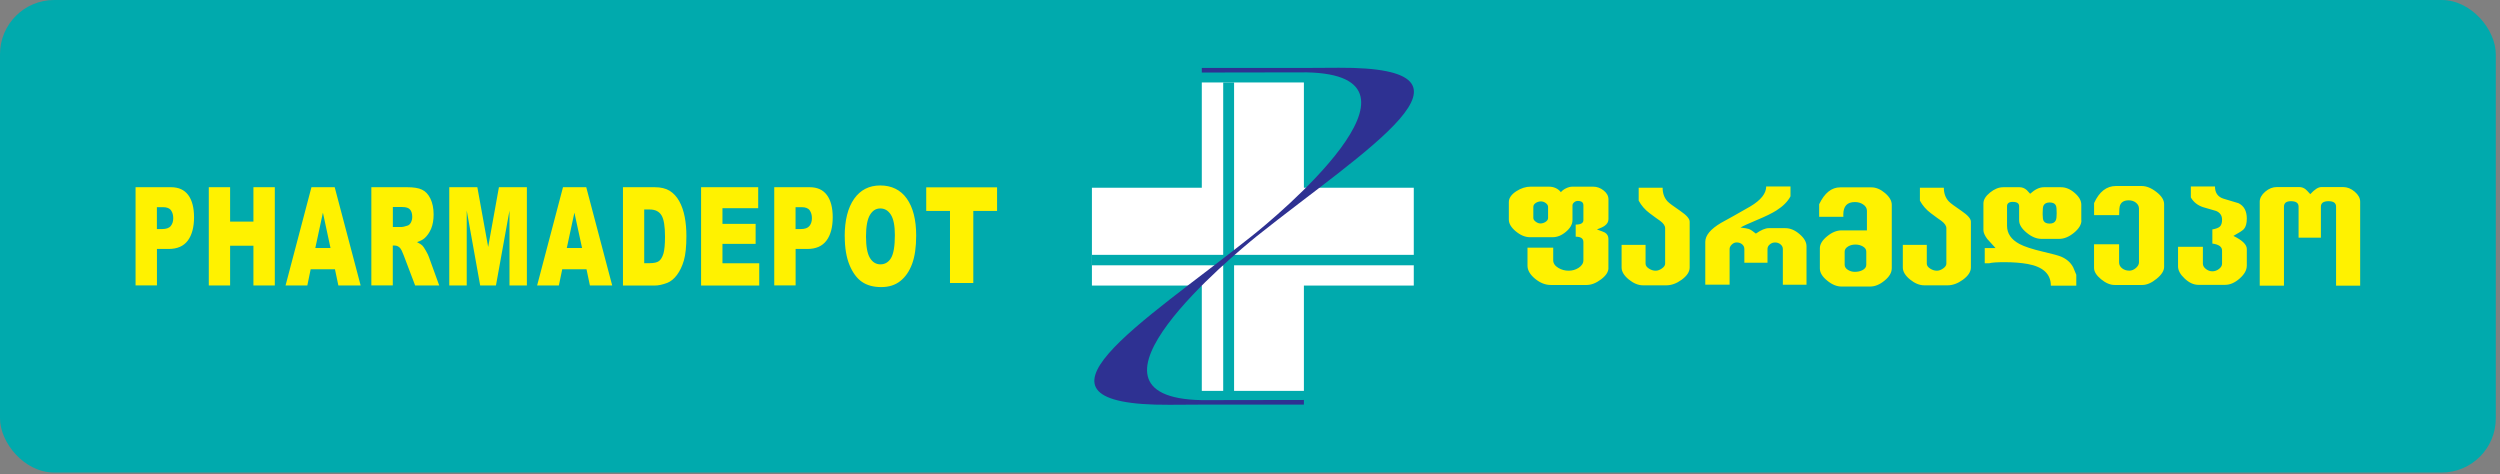 <svg xmlns="http://www.w3.org/2000/svg" width="369" height="70" viewBox="0 0 369 70" fill="none">
<rect x="0" y="0" width="369" height="70" fill="#808080" stroke="none"/>
<rect width="368.38" height="69.748" rx="8" fill="#00AAAD"/>
<path d="M127.823 34.903C127.823 36.367 128.013 37.422 128.394 38.059C128.774 38.695 129.297 39.019 129.952 39.019C130.608 39.019 131.15 38.705 131.521 38.078C131.892 37.45 132.082 36.328 132.082 34.703C132.082 33.334 131.892 32.336 131.502 31.709C131.112 31.081 130.589 30.768 129.933 30.768C129.278 30.768 128.793 31.081 128.403 31.728C128.023 32.365 127.823 33.429 127.823 34.903ZM124.677 34.884C124.677 32.517 125.143 30.673 126.065 29.351C126.996 28.03 128.279 27.374 129.933 27.374C131.587 27.374 132.937 28.02 133.85 29.323C134.762 30.616 135.228 32.431 135.228 34.77C135.228 36.462 135.029 37.859 134.629 38.943C134.23 40.026 133.65 40.872 132.899 41.471C132.139 42.079 131.198 42.374 130.067 42.374C128.935 42.374 127.966 42.117 127.215 41.595C126.464 41.072 125.856 40.245 125.39 39.123C124.924 37.992 124.686 36.585 124.686 34.884H124.677ZM117.424 33.809H118.194C118.802 33.809 119.221 33.657 119.468 33.363C119.715 33.059 119.838 32.678 119.838 32.212C119.838 31.747 119.734 31.366 119.515 31.053C119.306 30.739 118.907 30.578 118.317 30.578H117.424V33.809ZM114.268 27.631H119.496C120.637 27.631 121.483 28.02 122.053 28.79C122.624 29.56 122.909 30.663 122.909 32.079C122.909 33.496 122.605 34.694 121.987 35.511C121.369 36.338 120.428 36.747 119.154 36.747H117.433V42.127H114.278V27.621L114.268 27.631ZM103.479 27.631H111.911V30.73H106.635V33.039H111.53V35.996H106.635V38.857H112.063V42.146H103.479V27.64V27.631ZM95.086 30.92V38.847H95.856C96.511 38.847 96.987 38.743 97.262 38.534C97.538 38.325 97.757 37.963 97.918 37.45C98.07 36.937 98.156 36.091 98.156 34.931C98.156 33.391 97.985 32.346 97.633 31.775C97.281 31.205 96.701 30.92 95.884 30.92H95.095H95.086ZM91.939 27.631H96.616C97.538 27.631 98.279 27.811 98.85 28.163C99.42 28.524 99.886 29.028 100.257 29.694C100.627 30.359 100.894 31.138 101.065 32.022C101.236 32.906 101.312 33.847 101.312 34.836C101.312 36.386 101.188 37.593 100.941 38.439C100.694 39.294 100.352 40.007 99.915 40.587C99.477 41.167 99.002 41.547 98.498 41.747C97.804 42.013 97.186 42.146 96.626 42.146H91.949V27.64L91.939 27.631ZM85.913 36.604L84.781 31.386L83.66 36.604H85.903H85.913ZM86.568 39.741H82.985L82.49 42.136H79.278L83.099 27.631H86.53L90.361 42.136H87.072L86.568 39.741ZM66.321 27.631H70.456L72.053 36.452L73.641 27.631H77.766V42.136H75.2V31.072L73.203 42.136H70.874L68.888 31.072V42.136H66.312V27.631H66.321ZM57.966 33.505H59.297C59.439 33.505 59.715 33.439 60.133 33.306C60.342 33.249 60.513 33.096 60.646 32.849C60.779 32.602 60.846 32.327 60.846 32.013C60.846 31.547 60.741 31.186 60.532 30.939C60.323 30.682 59.934 30.558 59.363 30.558H57.985V33.505H57.966ZM54.81 42.136V27.631H60.057C61.027 27.631 61.778 27.745 62.281 27.992C62.795 28.23 63.213 28.667 63.527 29.313C63.84 29.96 64.002 30.739 64.002 31.661C64.002 32.469 63.878 33.163 63.641 33.743C63.394 34.323 63.07 34.798 62.652 35.169C62.386 35.397 62.015 35.587 61.549 35.739C61.92 35.92 62.196 36.1 62.367 36.271C62.481 36.386 62.652 36.642 62.871 37.032C63.089 37.422 63.241 37.716 63.308 37.935L64.829 42.136H61.274L59.591 37.697C59.382 37.127 59.192 36.747 59.021 36.576C58.793 36.347 58.536 36.243 58.251 36.243H57.975V42.127H54.819L54.81 42.136ZM48.783 36.604L47.662 31.386L46.54 36.604H48.783ZM49.439 39.741H45.855L45.361 42.136H42.148L45.97 27.631H49.401L53.232 42.136H49.943L49.439 39.741ZM30.817 27.631H33.964V32.707H37.405V27.631H40.561V42.136H37.405V36.271H33.964V42.136H30.817V27.631ZM23.156 33.809H23.926C24.534 33.809 24.962 33.657 25.2 33.363C25.447 33.059 25.57 32.678 25.57 32.212C25.57 31.747 25.466 31.366 25.247 31.053C25.038 30.739 24.639 30.578 24.049 30.578H23.156V33.809ZM20 27.631H25.228C26.369 27.631 27.215 28.02 27.785 28.79C28.355 29.56 28.641 30.663 28.641 32.079C28.641 33.496 28.337 34.694 27.719 35.511C27.101 36.338 26.16 36.747 24.886 36.747H23.165V42.127H20.009V27.621L20 27.631ZM136.711 27.65H147.167V31.138H143.66V41.775H140.219V31.138H136.711V27.65Z" fill="#FFF200"/>
<path fill-rule="evenodd" clip-rule="evenodd" d="M161.167 42.149V27.71H177.386V12.172H192.455V27.71H208.673V42.149H192.455V57.694H177.386V42.149H161.167Z" fill="white"/>
<path d="M182.15 12.172H180.545V57.732H182.15V12.172Z" fill="#00AAAD"/>
<path d="M208.705 37.616H161.167V39.157H208.705V37.616Z" fill="#00AAAD"/>
<path fill-rule="evenodd" clip-rule="evenodd" d="M192.455 59.041V59.721H177.386L172.615 59.747C148.609 59.869 168.705 47.657 184.705 34.893C188.198 32.145 213.591 11.08 192.834 10.681L177.386 10.707V10.027H192.834L197.604 10.001C221.61 9.879 201.514 22.091 185.514 34.848C182.015 37.686 156.622 58.662 177.386 59.06L192.455 59.035V59.041Z" fill="#2E3192"/>
<path d="M348.381 42.165H344.804V30.498C344.804 29.959 344.432 29.696 343.687 29.696C342.942 29.696 342.564 29.966 342.564 30.498V35.076H339.27V30.498C339.27 29.959 338.891 29.696 338.146 29.696C337.459 29.696 337.113 29.966 337.113 30.498V42.165H333.536V29.773C333.536 29.247 333.806 28.759 334.339 28.296C334.878 27.834 335.45 27.609 336.06 27.609H339.366C339.719 27.609 340.04 27.725 340.316 27.95C340.426 28.039 340.657 28.277 340.997 28.656C341.633 27.956 342.178 27.609 342.641 27.609H345.838C346.448 27.609 347.026 27.84 347.559 28.296C348.098 28.759 348.361 29.247 348.361 29.773V42.165H348.381ZM331.623 39.237C331.623 39.866 331.276 40.489 330.57 41.112C329.87 41.728 329.158 42.043 328.432 42.043H324.483C323.796 42.043 323.122 41.741 322.467 41.124C321.806 40.514 321.479 39.911 321.479 39.314V36.425H325.145V38.916C325.145 39.205 325.292 39.468 325.588 39.699C325.883 39.93 326.204 40.046 326.544 40.046C326.885 40.046 327.219 39.93 327.52 39.699C327.822 39.468 327.976 39.211 327.976 38.916V36.983C327.976 36.425 327.501 36.078 326.544 35.95V33.863C327.084 33.773 327.463 33.625 327.668 33.426C327.873 33.227 327.976 32.893 327.976 32.425C327.976 31.815 327.681 31.378 327.09 31.134C326.66 31.018 326.018 30.832 325.17 30.576C324.361 30.306 323.758 29.824 323.366 29.137V27.526H326.93C326.93 28.438 327.334 29.035 328.143 29.311C328.194 29.33 328.952 29.555 330.403 29.991C331.219 30.389 331.629 31.153 331.629 32.258C331.629 32.97 331.488 33.484 331.199 33.812C331.007 34.023 330.493 34.357 329.652 34.819C330.968 35.462 331.629 36.104 331.629 36.752V39.23L331.623 39.237ZM319.424 39.385C319.424 39.956 319.058 40.547 318.313 41.15C317.575 41.754 316.875 42.062 316.201 42.062H312.111C311.469 42.062 310.801 41.779 310.114 41.214C309.427 40.649 309.081 40.097 309.081 39.545V36.052H312.779V38.73C312.779 39.076 312.926 39.372 313.222 39.603C313.517 39.834 313.87 39.95 314.294 39.95C314.634 39.95 314.955 39.815 315.257 39.558C315.559 39.295 315.713 39.019 315.713 38.73V30.781C315.713 30.441 315.559 30.152 315.264 29.914C314.968 29.683 314.615 29.567 314.204 29.567C313.536 29.567 313.113 29.811 312.92 30.293C312.83 30.531 312.785 31.018 312.785 31.757H309.087V29.972C309.851 28.296 310.93 27.455 312.31 27.455H316.105C316.811 27.455 317.543 27.75 318.294 28.341C319.052 28.925 319.424 29.529 319.424 30.139V39.372V39.385ZM303.565 31.481C303.565 30.916 303.533 30.563 303.475 30.402C303.341 30.055 303.032 29.882 302.532 29.882C302.063 29.882 301.755 30.049 301.607 30.377C301.536 30.556 301.498 30.896 301.498 31.404V31.706C301.498 32.136 301.549 32.444 301.646 32.617C301.8 32.874 302.095 33.002 302.532 33.002C302.994 33.002 303.296 32.836 303.443 32.502C303.527 32.316 303.565 31.975 303.565 31.481ZM307.219 32.534C307.219 33.144 306.853 33.754 306.121 34.357C305.395 34.954 304.663 35.256 303.938 35.256H301.305C300.593 35.256 299.867 34.954 299.135 34.351C298.397 33.747 298.024 33.137 298.024 32.527V30.441C298.024 30.011 297.71 29.799 297.081 29.799C296.522 29.799 296.239 30.011 296.239 30.441V33.336C296.239 34.453 296.843 35.346 298.056 36.001C298.776 36.392 299.976 36.784 301.652 37.176C302.981 37.484 303.835 37.722 304.207 37.876C305.036 38.222 305.626 38.749 305.999 39.449C306.236 40.033 306.397 40.405 306.461 40.553V42.165H302.705C302.705 40.444 301.562 39.378 299.276 38.961C298.288 38.787 297.145 38.697 295.854 38.697C294.743 38.697 293.992 38.749 293.607 38.858H292.946V36.617H294.544C294.127 36.161 293.716 35.712 293.312 35.263C292.939 34.755 292.753 34.319 292.753 33.972V30.036C292.753 29.484 293.074 28.951 293.723 28.425C294.371 27.898 295.02 27.635 295.668 27.635H298.108C298.487 27.635 298.833 27.776 299.161 28.065C299.437 28.373 299.604 28.553 299.649 28.598C300.355 27.956 301.023 27.635 301.665 27.635H304.207C304.901 27.635 305.575 27.911 306.223 28.476C306.872 29.035 307.199 29.612 307.199 30.209V32.54L307.219 32.534ZM290.904 39.487C290.904 40.11 290.506 40.714 289.723 41.291C288.959 41.844 288.207 42.113 287.463 42.113H284.021C283.321 42.113 282.615 41.824 281.909 41.246C281.209 40.669 280.856 40.084 280.856 39.481V36.142H284.394V38.916C284.394 39.192 284.567 39.442 284.907 39.654C285.222 39.853 285.549 39.956 285.883 39.956C286.185 39.956 286.493 39.847 286.808 39.622C287.122 39.404 287.283 39.166 287.283 38.916V33.677C287.283 33.324 287.032 32.958 286.538 32.592C286.191 32.354 285.671 31.982 284.991 31.468C284.31 30.961 283.777 30.344 283.379 29.619V27.706H286.91C286.91 28.527 287.154 29.201 287.636 29.722C287.867 29.972 288.503 30.441 289.543 31.147C290.455 31.77 290.904 32.29 290.904 32.72V39.474V39.487ZM275.463 39.076V37.144C275.463 36.816 275.283 36.553 274.93 36.36C274.622 36.187 274.262 36.097 273.864 36.097C273.466 36.097 273.119 36.181 272.805 36.36C272.451 36.572 272.272 36.829 272.272 37.144V39.076C272.272 39.378 272.432 39.635 272.76 39.84C273.061 40.026 273.402 40.123 273.768 40.123C274.191 40.123 274.564 40.046 274.891 39.879C275.27 39.686 275.463 39.417 275.463 39.076ZM279.219 39.635C279.219 40.245 278.865 40.842 278.159 41.42C277.453 42.004 276.74 42.293 276.034 42.293H271.809C271.109 42.293 270.397 42.004 269.684 41.413C268.965 40.829 268.612 40.232 268.612 39.629V36.649C268.612 36.046 268.971 35.455 269.684 34.877C270.39 34.293 271.103 34.004 271.816 34.004H275.559V31.115C275.559 30.73 275.366 30.415 274.987 30.165C274.641 29.933 274.236 29.824 273.774 29.824C272.638 29.824 272.073 30.434 272.073 31.661V31.834C272.073 31.892 272.073 31.95 272.085 32.001H268.509V30.145C269.305 28.482 270.339 27.654 271.61 27.654H276.22C276.901 27.654 277.575 27.937 278.236 28.502C278.898 29.067 279.225 29.645 279.225 30.235V39.641L279.219 39.635ZM266.641 42.023H263.148V36.752C263.148 36.489 263.039 36.264 262.808 36.072C262.583 35.885 262.313 35.789 262.005 35.789C261.697 35.789 261.447 35.885 261.222 36.078C260.991 36.27 260.882 36.495 260.882 36.746V38.775H257.466V36.746C257.466 36.476 257.357 36.245 257.138 36.059C256.92 35.879 256.65 35.783 256.329 35.783C256.066 35.783 255.829 35.885 255.61 36.097C255.398 36.303 255.289 36.521 255.289 36.746V42.017H251.7V35.699C251.7 34.749 252.477 33.812 254.031 32.893C255 32.373 256.439 31.564 258.352 30.466C259.912 29.535 260.689 28.553 260.689 27.526H264.278V28.977C263.861 29.76 263.161 30.46 262.179 31.076C261.556 31.468 260.612 31.937 259.341 32.463C258.069 32.996 257.254 33.368 256.901 33.587C257.524 33.657 257.935 33.728 258.134 33.799C258.403 33.901 258.75 34.133 259.167 34.479C259.938 33.94 260.567 33.677 261.061 33.677H263.52C264.233 33.677 264.933 33.966 265.614 34.556C266.301 35.141 266.641 35.738 266.641 36.348V42.017V42.023ZM249.395 39.487C249.395 40.11 248.997 40.714 248.214 41.291C247.45 41.844 246.699 42.113 245.954 42.113H242.512C241.813 42.113 241.106 41.824 240.4 41.246C239.7 40.669 239.347 40.084 239.347 39.481V36.142H242.885V38.916C242.885 39.192 243.058 39.442 243.398 39.654C243.713 39.853 244.041 39.956 244.374 39.956C244.676 39.956 244.984 39.847 245.299 39.622C245.614 39.404 245.774 39.166 245.774 38.916V33.677C245.774 33.324 245.524 32.958 245.029 32.592C244.683 32.354 244.163 31.982 243.482 31.468C242.801 30.961 242.268 30.344 241.87 29.619V27.706H245.402C245.402 28.527 245.646 29.201 246.127 29.722C246.358 29.972 246.994 30.441 248.034 31.147C248.946 31.77 249.395 32.29 249.395 32.72V39.474V39.487ZM228.496 32.168V30.543C228.496 30.331 228.387 30.145 228.163 29.978C227.938 29.811 227.7 29.728 227.443 29.728C227.167 29.728 226.904 29.805 226.673 29.959C226.435 30.113 226.32 30.312 226.32 30.543V32.168C226.32 32.36 226.435 32.547 226.667 32.72C226.898 32.893 227.129 32.983 227.354 32.983C227.63 32.983 227.886 32.906 228.13 32.746C228.374 32.585 228.496 32.392 228.496 32.168ZM237.408 39.551C237.408 40.129 237.042 40.688 236.31 41.24C235.572 41.792 234.872 42.062 234.185 42.062H228.875C228.092 42.062 227.321 41.754 226.577 41.144C225.832 40.527 225.459 39.885 225.459 39.224V36.553H229.254V38.415C229.254 38.871 229.511 39.243 230.024 39.551C230.487 39.821 230.988 39.956 231.533 39.956C232.079 39.956 232.554 39.815 232.991 39.539C233.466 39.23 233.71 38.852 233.71 38.415V35.738C233.71 35.198 233.331 34.935 232.573 34.935V33.15C233.331 33.15 233.71 32.925 233.71 32.489V30.306C233.71 29.869 233.434 29.657 232.869 29.657C232.676 29.657 232.503 29.728 232.342 29.863C232.182 29.998 232.098 30.145 232.098 30.306V32.489C232.098 33.086 231.784 33.657 231.148 34.197C230.519 34.742 229.851 35.012 229.158 35.012H225.832C225.132 35.012 224.439 34.73 223.745 34.158C223.052 33.587 222.705 33.009 222.705 32.412V29.824C222.705 29.234 223.077 28.701 223.816 28.219C224.516 27.77 225.216 27.551 225.928 27.551H228.586C229.35 27.551 229.947 27.821 230.39 28.367C230.557 28.149 230.808 27.956 231.142 27.795C231.476 27.635 231.79 27.551 232.092 27.551H235.135C235.707 27.551 236.233 27.738 236.702 28.116C237.171 28.489 237.408 28.925 237.408 29.42V32.335C237.408 32.733 237.228 33.054 236.862 33.317C236.663 33.471 236.272 33.657 235.707 33.869C236.362 34.1 236.753 34.248 236.882 34.325C237.228 34.537 237.402 34.852 237.402 35.256V39.558L237.408 39.551Z" fill="#FFF200"/>
</svg>
